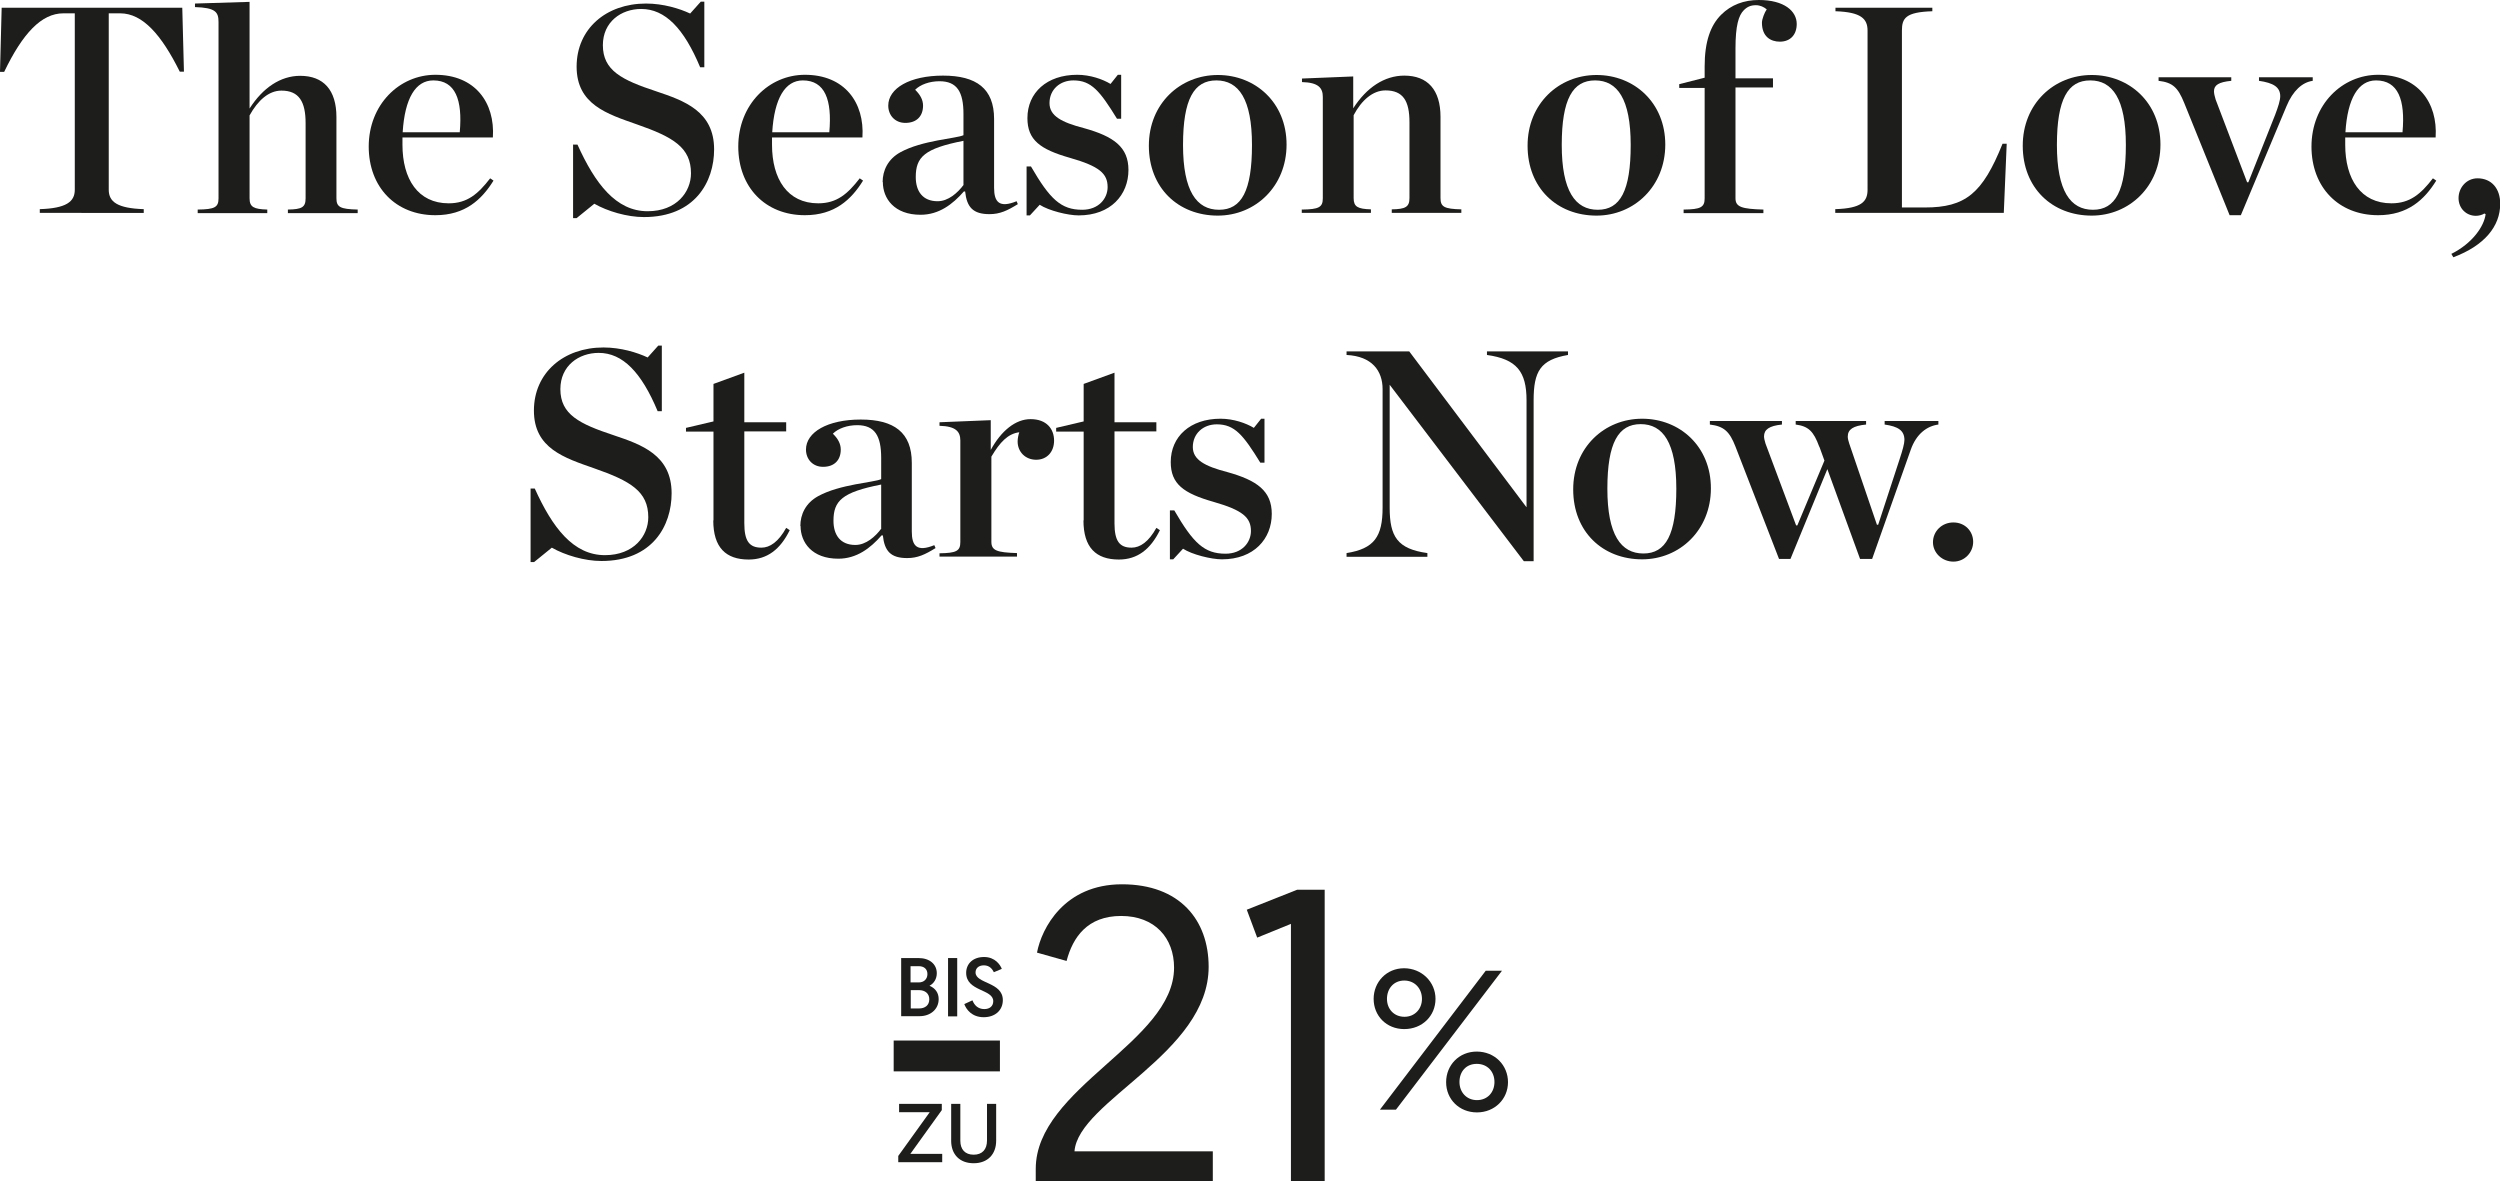 <?xml version="1.0" encoding="utf-8"?>
<svg xmlns="http://www.w3.org/2000/svg" id="Warstwa_2" data-name="Warstwa 2" viewBox="0 0 120.01 56.71">
  <defs>
    <style>
      .cls-1 {
        fill: #1d1d1b;
      }
    </style>
  </defs>
  <g id="Warstwa_2-2" data-name="Warstwa 2">
    <g>
      <g>
        <path class="cls-1" d="M1.91,10.04c1.26-.04,1.68-.35,1.68-.93V.64h-.55C1.99.64,1.09,1.6.2,3.45h-.2S.08.37.08.37h8.67l.08,3.07h-.2c-.88-1.77-1.78-2.8-2.86-2.8h-.55v8.47c0,.58.42.89,1.68.93v.18H1.91v-.18Z"/>
        <path class="cls-1" d="M9.49,10.06c.82-.01,1-.11,1-.54V1.06c0-.48-.14-.69-1.13-.72v-.17l2.62-.08v5.12c.64-1,1.49-1.57,2.43-1.57,1.12,0,1.74.68,1.74,1.98v3.9c0,.42.18.52,1.02.54v.17h-3.35v-.17c.67-.01.85-.11.85-.54v-3.61c0-1.02-.31-1.56-1.16-1.56-.61,0-1.13.47-1.53,1.19v3.98c0,.42.2.52.85.54v.17h-3.34v-.17Z"/>
        <path class="cls-1" d="M17.7,7.04c0-2.02,1.47-3.45,3.2-3.45,1.9,0,2.87,1.33,2.76,3.01h-4.34v.35c0,1.64.74,2.81,2.22,2.81.89,0,1.41-.45,1.99-1.2l.16.11c-.57.92-1.37,1.66-2.79,1.66-1.9,0-3.2-1.34-3.2-3.3ZM19.33,6.35h2.74c.14-1.56-.21-2.49-1.27-2.49-.85,0-1.37.86-1.47,2.49Z"/>
        <path class="cls-1" d="M27.52,6.94h.2c.85,1.88,1.85,3.2,3.37,3.2,1.39,0,2.08-.93,2.08-1.82,0-1.24-.85-1.74-2.6-2.35-1.42-.5-2.89-.95-2.89-2.77S29.1.17,31.01.17c.83,0,1.61.24,2.12.48l.51-.57h.17v3.15h-.2c-.78-1.87-1.68-2.8-2.83-2.8-.96,0-1.84.62-1.84,1.74,0,1.22.92,1.67,2.55,2.21,1.34.45,2.79.95,2.79,2.79,0,1.56-.92,3.25-3.37,3.25-.81,0-1.75-.28-2.38-.64l-.85.69h-.17v-3.54Z"/>
        <path class="cls-1" d="M35.44,7.04c0-2.02,1.47-3.45,3.2-3.45,1.9,0,2.87,1.33,2.76,3.01h-4.34v.35c0,1.64.74,2.81,2.22,2.81.89,0,1.41-.45,1.99-1.2l.16.11c-.57.92-1.37,1.66-2.79,1.66-1.9,0-3.2-1.34-3.2-3.3ZM37.07,6.35h2.74c.14-1.56-.21-2.49-1.27-2.49-.85,0-1.37.86-1.47,2.49Z"/>
        <path class="cls-1" d="M42.37,8.74c0-.55.25-1.1.85-1.43,1.05-.58,2.7-.66,3.03-.82v-1.02c0-1.06-.31-1.57-1.15-1.57-.48,0-.92.16-1.17.41.24.23.38.48.38.76,0,.5-.3.83-.85.83-.5,0-.82-.37-.82-.83,0-.83,1.03-1.44,2.63-1.44s2.45.62,2.45,2.08v3.3c0,.69.25.99,1.08.65l.06.14c-.5.31-.86.48-1.36.48-.79,0-1.09-.33-1.17-1.09h-.06c-.54.62-1.2,1.12-2.08,1.12-1.26,0-1.81-.78-1.81-1.57ZM46.25,8.87v-2.11c-1.88.37-2.29.78-2.29,1.74,0,.68.33,1.16,1.05,1.16.51,0,.96-.4,1.25-.79Z"/>
        <path class="cls-1" d="M49.29,7.99h.2c.91,1.57,1.44,2.08,2.46,2.08.79,0,1.22-.54,1.22-1.09,0-.65-.4-1-1.8-1.4-1.44-.41-2.05-.86-2.05-1.91,0-1.22.93-2.08,2.39-2.08.62,0,1.22.21,1.6.44l.35-.44h.16v2.11h-.2c-.82-1.33-1.23-1.84-2.09-1.84-.65,0-1.15.44-1.15,1.09,0,.61.57.92,1.65,1.2,1.44.4,2.14.91,2.14,2.01,0,1.19-.85,2.18-2.39,2.18-.52,0-1.44-.23-1.87-.51l-.47.51h-.16v-2.35Z"/>
        <path class="cls-1" d="M55.15,6.99c0-2.01,1.5-3.39,3.31-3.39s3.3,1.33,3.3,3.34-1.5,3.41-3.3,3.41c-1.9,0-3.31-1.33-3.31-3.35ZM60.1,6.96c0-2.21-.64-3.1-1.71-3.1s-1.6.89-1.6,3.1.65,3.11,1.73,3.11,1.58-.91,1.58-3.11Z"/>
        <path class="cls-1" d="M62.5,10.06c.81-.01,1-.11,1-.54v-4.87c0-.42-.2-.69-1-.71v-.17l2.46-.1v1.53c.64-1,1.5-1.57,2.45-1.57,1.12,0,1.74.68,1.74,1.98v3.9c0,.42.18.52,1,.54v.17h-3.34v-.17c.65-.01.85-.11.85-.54v-3.64c0-1.02-.3-1.53-1.15-1.53-.61,0-1.15.47-1.53,1.19v3.98c0,.42.2.52.83.54v.17h-3.32v-.17Z"/>
        <path class="cls-1" d="M73.33,6.99c0-2.01,1.5-3.39,3.31-3.39s3.3,1.33,3.3,3.34-1.5,3.41-3.3,3.41c-1.9,0-3.31-1.33-3.31-3.35ZM78.28,6.96c0-2.21-.64-3.1-1.71-3.1s-1.6.89-1.6,3.1.65,3.11,1.73,3.11,1.58-.91,1.58-3.11Z"/>
        <path class="cls-1" d="M80.83,10.06c.81-.01,1-.11,1-.54v-5.3h-1.22v-.18l1.22-.31v-.54c0-1.19.28-1.97.79-2.48.48-.48,1.1-.71,1.81-.71,1.23,0,1.82.54,1.82,1.15,0,.51-.3.85-.81.85-.44,0-.86-.24-.86-.91,0-.18.13-.5.23-.64-.13-.11-.31-.2-.52-.2-.24,0-.41.07-.58.24-.25.25-.4.74-.4,1.84v1.43h1.8v.44h-1.8v5.32c0,.42.31.51,1.34.54v.17h-3.83v-.17Z"/>
        <path class="cls-1" d="M88.11,10.04c1.23-.04,1.54-.35,1.54-.93V1.47c0-.57-.31-.89-1.54-.93v-.17h4.65v.17c-1.29.04-1.46.34-1.46.93v8.49h1.1c1.95,0,2.77-.67,3.73-3.06h.2s-.14,3.32-.14,3.32h-8.09v-.18Z"/>
        <path class="cls-1" d="M97.1,6.99c0-2.01,1.5-3.39,3.31-3.39s3.3,1.33,3.3,3.34-1.5,3.41-3.3,3.41c-1.9,0-3.31-1.33-3.31-3.35ZM102.05,6.96c0-2.21-.64-3.1-1.71-3.1s-1.6.89-1.6,3.1.65,3.11,1.73,3.11,1.58-.91,1.58-3.11Z"/>
        <path class="cls-1" d="M104.85,4.94c-.3-.74-.55-.98-1.23-1.06v-.17h3.49v.17c-.61.06-.83.21-.83.5,0,.11.03.23.08.4l1.51,3.97h.06l1.29-3.25c.14-.37.24-.68.24-.88,0-.44-.33-.64-1.02-.74v-.17h2.58v.17c-.5.07-.95.47-1.26,1.22l-2.19,5.23h-.54l-2.18-5.39Z"/>
        <path class="cls-1" d="M110.96,7.04c0-2.02,1.47-3.45,3.2-3.45,1.9,0,2.87,1.33,2.76,3.01h-4.34v.35c0,1.64.74,2.81,2.22,2.81.89,0,1.41-.45,1.99-1.2l.16.11c-.57.92-1.37,1.66-2.79,1.66-1.9,0-3.2-1.34-3.2-3.3ZM112.59,6.35h2.74c.14-1.56-.21-2.49-1.27-2.49-.85,0-1.37.86-1.47,2.49Z"/>
        <path class="cls-1" d="M117.67,12.19c1.02-.51,1.58-1.33,1.65-1.91l-.06-.03c-.11.07-.27.11-.41.11-.45,0-.83-.35-.83-.85s.38-.95.91-.95c.68,0,1.09.5,1.09,1.22,0,1.09-.76,2.01-2.25,2.57l-.1-.17Z"/>
        <path class="cls-1" d="M25.47,23.45h.2c.85,1.88,1.85,3.2,3.37,3.2,1.39,0,2.08-.93,2.08-1.82,0-1.24-.85-1.74-2.6-2.35-1.42-.5-2.89-.95-2.89-2.77s1.43-3.03,3.34-3.03c.83,0,1.61.24,2.12.48l.51-.57h.17v3.15h-.2c-.78-1.87-1.68-2.8-2.83-2.8-.96,0-1.84.62-1.84,1.74,0,1.22.92,1.67,2.55,2.21,1.34.45,2.79.95,2.79,2.79,0,1.56-.92,3.25-3.37,3.25-.81,0-1.75-.28-2.38-.64l-.85.69h-.17v-3.54Z"/>
        <path class="cls-1" d="M34.25,24.99v-4.27h-1.32v-.18l1.32-.31v-1.8l1.48-.54v2.38h2.01v.44h-2.01v4.41c0,.85.24,1.17.82,1.17.41,0,.82-.28,1.19-.95l.17.11c-.45.92-1.08,1.41-1.97,1.41-1.1,0-1.7-.58-1.7-1.88Z"/>
        <path class="cls-1" d="M38.42,25.25c0-.55.25-1.1.85-1.43,1.05-.58,2.7-.66,3.03-.82v-1.02c0-1.06-.31-1.57-1.15-1.57-.48,0-.92.16-1.17.41.24.23.38.48.38.76,0,.5-.3.83-.85.83-.5,0-.82-.37-.82-.83,0-.83,1.03-1.44,2.63-1.44s2.45.62,2.45,2.08v3.3c0,.69.25.99,1.08.65l.06.14c-.5.31-.86.48-1.36.48-.79,0-1.09-.33-1.17-1.09h-.06c-.54.62-1.2,1.12-2.08,1.12-1.26,0-1.81-.78-1.81-1.57ZM42.3,25.37v-2.11c-1.88.37-2.29.78-2.29,1.74,0,.68.33,1.16,1.05,1.16.51,0,.96-.4,1.25-.79Z"/>
        <path class="cls-1" d="M45.1,26.56c.81-.01,1-.11,1-.54v-4.87c0-.42-.2-.69-1-.71v-.17l2.46-.1v1.43c.5-.92,1.19-1.48,1.91-1.48.78,0,1.13.48,1.13,1.03s-.35.92-.86.92-.89-.37-.89-.88c0-.14.04-.33.08-.44-.55.07-.93.48-1.34,1.17v4.09c0,.42.27.51,1.23.54v.17h-3.72v-.17Z"/>
        <path class="cls-1" d="M52.02,24.99v-4.27h-1.32v-.18l1.32-.31v-1.8l1.48-.54v2.38h2.01v.44h-2.01v4.41c0,.85.24,1.17.82,1.17.41,0,.82-.28,1.19-.95l.17.11c-.45.92-1.08,1.41-1.97,1.41-1.1,0-1.7-.58-1.7-1.88Z"/>
        <path class="cls-1" d="M56.17,24.5h.2c.91,1.57,1.44,2.08,2.46,2.08.79,0,1.22-.54,1.22-1.09,0-.65-.4-1-1.8-1.4-1.44-.41-2.05-.86-2.05-1.91,0-1.22.93-2.08,2.39-2.08.62,0,1.22.21,1.6.44l.35-.44h.16v2.11h-.2c-.82-1.33-1.23-1.84-2.09-1.84-.65,0-1.15.44-1.15,1.09,0,.61.57.92,1.65,1.2,1.44.4,2.14.91,2.14,2.01,0,1.19-.85,2.18-2.39,2.18-.52,0-1.44-.23-1.87-.51l-.47.51h-.16v-2.35Z"/>
        <path class="cls-1" d="M66.72,18.47h-.01v5.9c0,1.39.37,1.98,1.81,2.18v.18h-3.88v-.18c1.33-.21,1.73-.79,1.73-2.18v-5.69c0-.88-.51-1.58-1.73-1.64v-.17h3.01l5.62,7.47h.01v-5.12c0-1.39-.48-1.98-1.9-2.18v-.17h3.89v.17c-1.33.23-1.65.79-1.65,2.18v7.72h-.47l-6.44-8.47Z"/>
        <path class="cls-1" d="M75.52,23.49c0-2.01,1.5-3.39,3.31-3.39s3.3,1.33,3.3,3.34-1.5,3.41-3.3,3.41c-1.9,0-3.31-1.33-3.31-3.35ZM80.47,23.46c0-2.21-.64-3.1-1.71-3.1s-1.6.89-1.6,3.1.65,3.11,1.73,3.11,1.58-.91,1.58-3.11Z"/>
        <path class="cls-1" d="M87.33,21.44c-.27-.74-.52-.98-1.13-1.06v-.17h3.38v.17c-.62.06-.88.23-.88.58,0,.1.03.2.07.33l1.33,3.9h.06l1.03-3.15c.14-.42.23-.75.23-.92,0-.45-.3-.65-.95-.74v-.17h2.58v.17c-.54.07-1.06.44-1.33,1.22l-1.85,5.23h-.58l-1.57-4.31-1.77,4.31h-.55l-2.09-5.39c-.28-.72-.55-.98-1.23-1.06v-.17h3.46v.17c-.61.06-.86.24-.86.57,0,.08.03.21.07.34l1.47,3.93h.06l1.3-3.11-.24-.66Z"/>
        <path class="cls-1" d="M92.79,26.03c0-.52.42-.95.98-.95s.95.42.95.93-.41.95-.95.95-.98-.42-.98-.93Z"/>
      </g>
      <g>
        <path class="cls-1" d="M43.27,45.99h.82c.54,0,.88.3.88.73,0,.27-.14.49-.35.6.28.12.44.34.44.64,0,.5-.41.82-.91.82h-.89v-2.8ZM44.11,47.16c.24,0,.41-.16.41-.4s-.16-.38-.42-.38h-.39v.78h.4ZM44.12,48.41c.28,0,.49-.15.49-.44s-.22-.44-.49-.44h-.4v.88h.4Z"/>
        <path class="cls-1" d="M45.51,45.99h.44v2.8h-.44v-2.8Z"/>
        <path class="cls-1" d="M46.69,48.04c.08.2.25.4.56.4.26,0,.43-.14.43-.38,0-.59-1.3-.46-1.3-1.36,0-.44.33-.76.86-.76s.78.38.85.57l-.38.16c-.07-.14-.2-.33-.48-.33-.26,0-.4.15-.4.34,0,.55,1.31.45,1.31,1.33,0,.47-.35.82-.92.82s-.84-.38-.93-.63l.39-.18Z"/>
        <path class="cls-1" d="M43.12,55.49l1.51-2.1h-1.47v-.4h2.05v.3l-1.51,2.1h1.53v.4h-2.11v-.3Z"/>
        <path class="cls-1" d="M45.66,54.76v-1.77h.44v1.77c0,.41.22.67.64.67s.64-.26.64-.68v-1.76h.44v1.77c0,.64-.4,1.08-1.08,1.08s-1.08-.43-1.08-1.08Z"/>
        <g>
          <path class="cls-1" d="M65.94,47.95c0-.81.62-1.47,1.46-1.47s1.51.65,1.51,1.47-.64,1.45-1.5,1.45-1.47-.64-1.47-1.45ZM71.32,46.6h.78l-5.09,6.67h-.77l5.08-6.67ZM68.26,47.95c0-.49-.34-.88-.85-.88s-.83.39-.83.88.34.86.84.86.84-.38.84-.86ZM70.89,50.48c.87,0,1.5.66,1.5,1.47s-.64,1.45-1.49,1.45-1.48-.63-1.48-1.45.62-1.47,1.47-1.47ZM70.9,52.81c.51,0,.84-.38.84-.87s-.33-.87-.85-.87-.83.38-.83.87.34.87.84.87Z"/>
          <g>
            <path class="cls-1" d="M42.9,49.95h5.1v1.48h-5.1v-1.48Z"/>
            <path class="cls-1" d="M49.72,56.11c0-3.9,6.64-6.08,6.64-9.66,0-1.42-.92-2.48-2.54-2.48s-2.32,1.02-2.62,2.16l-1.42-.4c.22-1.16,1.3-3.28,4.08-3.28s4.16,1.72,4.16,3.96c0,4.16-6.26,6.44-6.44,8.86h6.64v1.44h-8.5v-.6Z"/>
            <path class="cls-1" d="M59.85,43.67l2.42-.96h1.32v14h-1.62v-12.36l-1.62.66-.5-1.34Z"/>
          </g>
        </g>
      </g>
    </g>
  </g>
</svg>